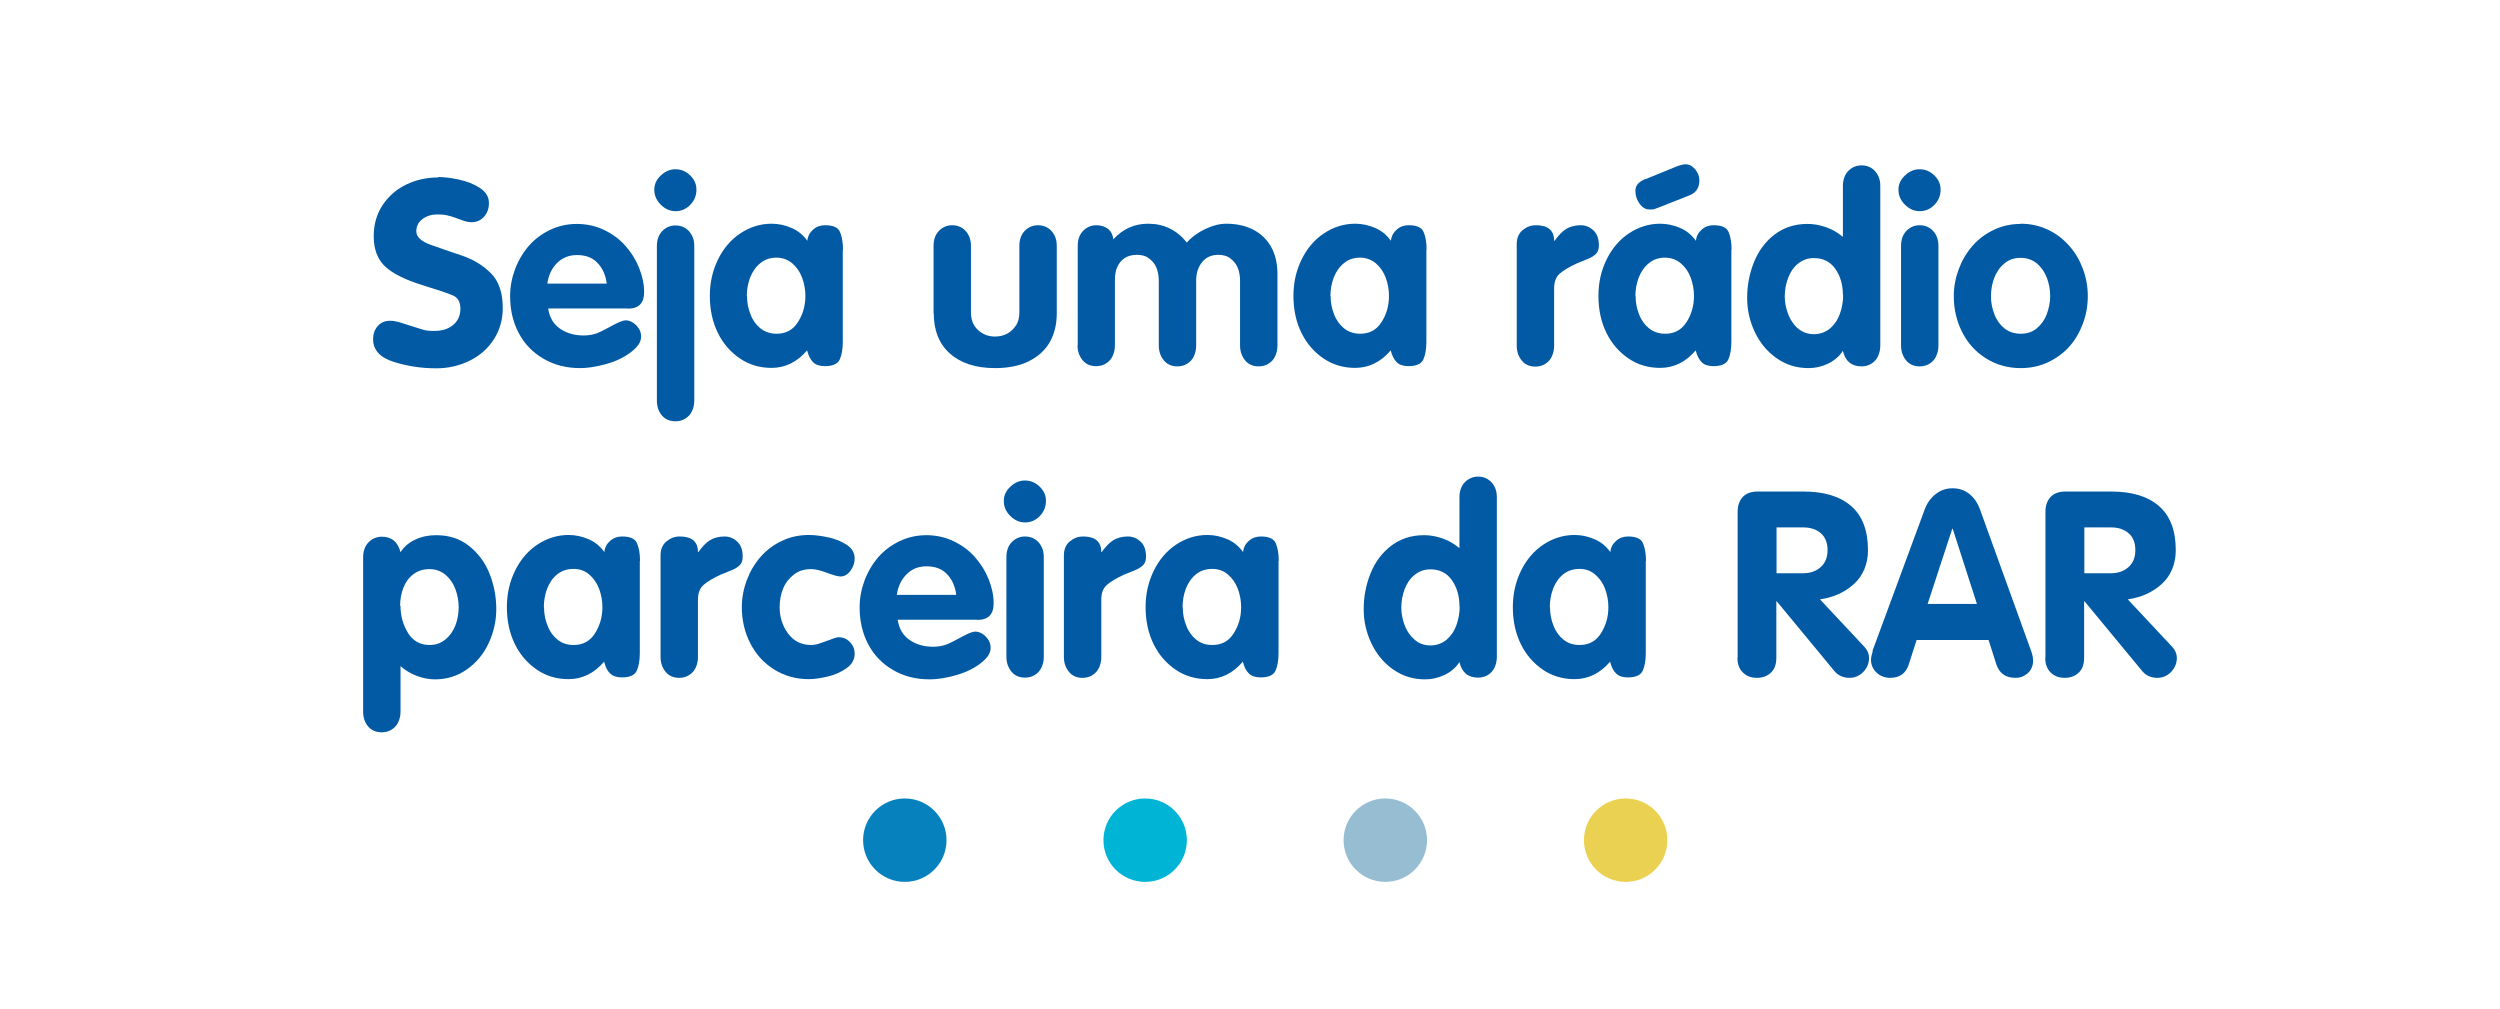 <?xml version="1.0" encoding="UTF-8"?>
<svg id="Layer_1" data-name="Layer 1" xmlns="http://www.w3.org/2000/svg" viewBox="0 0 115.66 46.67">
  <defs>
    <style>
      .cls-1 {
        fill: #00b4d6;
      }

      .cls-2 {
        fill: #0781be;
      }

      .cls-3 {
        fill: #97bdd2;
      }

      .cls-4 {
        fill: #015aa3;
      }

      .cls-5 {
        fill: #ebd152;
      }
    </style>
  </defs>
  <g>
    <path class="cls-4" d="m20.27,8.19c.27,0,.6.04.97.12s.7.21.97.39.41.41.41.69c0,.25-.07.46-.22.63s-.34.26-.58.26c-.11,0-.23-.02-.35-.06s-.26-.09-.39-.14-.27-.09-.4-.12-.28-.04-.44-.04c-.27,0-.5.07-.69.21s-.29.33-.29.57c0,.26.22.46.65.62s.92.32,1.45.5.98.45,1.35.82.55.91.55,1.61c0,.55-.14,1.03-.42,1.46s-.65.75-1.12.98-.98.35-1.54.35c-.68,0-1.34-.1-1.97-.3s-.95-.55-.95-1.05c0-.24.07-.44.22-.61s.34-.24.58-.24c.12,0,.25.02.39.06s.32.1.54.17.41.13.57.18.34.06.52.06c.26,0,.48-.04.66-.13s.32-.21.42-.37.14-.33.14-.53c0-.3-.11-.5-.32-.6s-.7-.26-1.47-.5-1.33-.52-1.68-.84-.54-.79-.54-1.41c0-.55.14-1.03.41-1.44s.64-.73,1.09-.95.95-.33,1.48-.33Z"/>
    <path class="cls-4" d="m29.04,14.27h-3.68c.06.41.24.72.54.93s.66.32,1.09.32c.26,0,.48-.04.67-.12s.41-.2.69-.35.48-.23.6-.23c.12,0,.23.04.34.11s.2.17.27.28.1.23.1.36c0,.18-.08.36-.25.53s-.39.33-.66.47-.59.25-.93.33-.67.13-.98.13c-.63,0-1.19-.14-1.69-.43s-.88-.68-1.15-1.19-.4-1.08-.4-1.71c0-.43.08-.85.23-1.25s.37-.77.64-1.08.61-.56.99-.74.8-.27,1.23-.27.87.09,1.26.28.72.43.99.74.48.64.63,1.02.23.74.23,1.11c0,.52-.25.77-.76.77Zm-3.72-1.15h2.75c-.05-.39-.19-.71-.43-.96s-.56-.36-.94-.36-.68.12-.93.37-.39.56-.45.95Z"/>
    <path class="cls-4" d="m31.25,7.83c.17,0,.33.04.48.13s.27.21.36.35.13.3.13.46c0,.27-.09.5-.28.7s-.42.3-.69.3c-.25,0-.48-.1-.68-.3s-.3-.43-.3-.69.1-.47.3-.66.42-.29.68-.29Zm-.86,10.71v-7.15c0-.29.08-.52.24-.69s.37-.27.62-.27c.17,0,.32.04.45.12s.23.19.31.34.11.31.11.5v7.15c0,.18-.04.34-.11.49s-.18.26-.31.34-.28.12-.45.12c-.26,0-.47-.09-.62-.26s-.24-.41-.24-.69Z"/>
    <path class="cls-4" d="m38.99,11.55v4.27c0,.34-.05.61-.14.81s-.32.31-.69.31c-.23,0-.42-.06-.54-.18s-.22-.3-.28-.55c-.46.54-1.01.81-1.65.81-.53,0-1.02-.14-1.45-.43s-.78-.68-1.03-1.19-.37-1.08-.37-1.71.13-1.18.38-1.69.6-.92,1.04-1.21.92-.44,1.44-.44c.32,0,.63.07.93.2s.53.33.72.59c.02-.21.11-.38.27-.52s.34-.2.55-.2c.37,0,.6.1.69.31s.14.48.14.82Zm-4.43,2.15c0,.29.05.57.16.84.1.27.26.49.46.65s.45.25.75.25c.42,0,.75-.17.98-.53.23-.35.35-.76.35-1.22,0-.29-.05-.57-.15-.84-.1-.27-.25-.49-.46-.67-.21-.17-.45-.26-.73-.26s-.54.08-.75.26c-.21.17-.36.39-.47.67-.1.27-.15.56-.15.84Z"/>
    <path class="cls-4" d="m43.19,14.5v-3.12c0-.29.08-.52.24-.69s.37-.27.62-.27c.17,0,.32.04.45.12s.23.19.31.34.11.31.11.5v3.08c0,.34.11.61.33.81s.48.3.78.3c.2,0,.39-.04.56-.13s.3-.22.41-.38.16-.37.16-.6v-3.08c0-.29.08-.52.24-.69s.37-.27.62-.27c.17,0,.32.04.45.12s.23.19.31.34.11.31.11.5v3.12c0,.51-.11.96-.33,1.34s-.55.67-.98.88-.94.31-1.54.31c-.9,0-1.6-.23-2.1-.68s-.74-1.07-.74-1.85Z"/>
    <path class="cls-4" d="m49.86,15.99v-4.61c0-.29.08-.52.24-.69s.37-.27.62-.27c.22,0,.4.06.54.17s.22.27.25.48c.44-.48.97-.72,1.61-.72.73,0,1.32.29,1.79.87.23-.26.52-.47.86-.63s.66-.24.96-.24c.47,0,.89.09,1.24.27s.63.44.83.79.3.77.3,1.27v3.31c0,.19-.04.35-.11.5s-.18.26-.31.34-.28.12-.45.12c-.26,0-.47-.09-.62-.27s-.24-.41-.24-.69v-3.01c0-.23-.04-.44-.12-.62s-.2-.31-.35-.42-.33-.15-.54-.15c-.31,0-.56.11-.74.33s-.28.5-.28.86v3.01c0,.19-.04.35-.11.5s-.18.26-.31.34-.28.12-.45.12c-.26,0-.47-.09-.62-.27s-.24-.41-.24-.69v-3.01c0-.23-.04-.44-.12-.62s-.2-.31-.35-.42-.33-.15-.54-.15c-.23,0-.42.05-.57.15s-.26.24-.34.41-.11.38-.11.62v3.01c0,.19-.04.35-.11.5s-.18.26-.31.34-.28.12-.45.12c-.26,0-.47-.09-.62-.27s-.24-.41-.24-.69Z"/>
    <path class="cls-4" d="m65.99,11.55v4.27c0,.34-.05.61-.14.81s-.32.31-.69.31c-.23,0-.42-.06-.54-.18s-.22-.3-.28-.55c-.46.54-1.01.81-1.65.81-.53,0-1.02-.14-1.45-.43s-.78-.68-1.03-1.19-.37-1.08-.37-1.71.13-1.18.38-1.69.6-.92,1.04-1.21.92-.44,1.44-.44c.32,0,.63.07.93.2s.53.33.72.59c.02-.21.11-.38.27-.52s.34-.2.55-.2c.37,0,.6.1.69.31s.14.48.14.82Zm-4.43,2.15c0,.29.05.57.16.84.1.27.26.49.46.65s.45.25.75.25c.42,0,.75-.17.98-.53.23-.35.35-.76.35-1.22,0-.29-.05-.57-.15-.84-.1-.27-.25-.49-.46-.67-.21-.17-.45-.26-.73-.26s-.54.08-.75.26c-.21.17-.36.39-.47.67-.1.27-.15.56-.15.84Z"/>
    <path class="cls-4" d="m70.17,15.99v-4.7c0-.27.09-.49.27-.64s.38-.23.62-.23c.56,0,.84.24.84.72h.02c.18-.25.36-.44.54-.55s.41-.17.67-.17c.22,0,.42.08.59.24s.25.39.25.69c0,.17-.04.3-.13.39s-.21.17-.36.23-.33.13-.54.22c-.34.16-.6.31-.78.47s-.26.38-.26.69v2.65c0,.19-.04.35-.11.5s-.18.26-.31.34-.28.12-.45.12c-.26,0-.47-.09-.62-.27s-.24-.41-.24-.69Z"/>
    <path class="cls-4" d="m80.1,11.55v4.27c0,.34-.05.61-.14.81s-.32.31-.69.31c-.23,0-.42-.06-.54-.18s-.22-.3-.28-.55c-.46.54-1.01.81-1.65.81-.53,0-1.02-.14-1.45-.43s-.78-.68-1.03-1.19-.37-1.08-.37-1.71.13-1.18.38-1.69.6-.92,1.04-1.21.92-.44,1.44-.44c.32,0,.63.07.93.2s.53.33.72.59c.02-.21.11-.38.27-.52s.34-.2.55-.2c.37,0,.6.1.69.31s.14.48.14.82Zm-4-3.25l1.42-.58c.2-.08.36-.12.46-.12.17,0,.32.08.45.24s.19.33.19.5c0,.36-.16.59-.49.71l-1.34.53-.22.08s-.08.03-.11.03-.07,0-.16,0c-.17,0-.32-.09-.45-.27s-.19-.38-.19-.6c0-.2.11-.36.34-.48l.09-.05Zm-.43,5.4c0,.29.05.57.16.84.1.27.26.49.46.65s.45.25.75.25c.42,0,.75-.17.98-.53.23-.35.35-.76.35-1.22,0-.29-.05-.57-.15-.84-.1-.27-.25-.49-.46-.67-.21-.17-.45-.26-.73-.26s-.54.08-.75.26c-.21.17-.36.39-.47.67-.1.27-.15.56-.15.84Z"/>
    <path class="cls-4" d="m86.99,8.6v7.39c0,.19-.04.35-.11.5s-.18.26-.31.34-.28.12-.45.12c-.46,0-.75-.24-.86-.72-.16.25-.39.45-.68.59s-.59.21-.91.21c-.55,0-1.04-.15-1.48-.46s-.77-.71-1.01-1.22-.35-1.03-.35-1.57c0-.59.11-1.14.32-1.66s.53-.95.95-1.27.93-.49,1.51-.49c.2,0,.39.02.59.07s.38.11.56.2.34.2.5.33v-2.35c0-.29.08-.52.24-.69s.37-.27.62-.27c.17,0,.32.04.45.12s.23.19.31.34.11.31.11.5Zm-1.73,5.04c0-.47-.12-.87-.35-1.2-.24-.34-.57-.5-1-.5-.28,0-.52.09-.73.26-.21.17-.36.4-.46.67-.1.27-.15.55-.15.84,0,.2.03.41.09.62.06.21.14.4.26.57.11.17.25.31.42.41s.36.15.57.15c.29,0,.54-.09.75-.26.21-.18.36-.4.46-.68.1-.28.15-.56.15-.85Z"/>
    <path class="cls-4" d="m88.81,7.83c.17,0,.33.04.48.13s.27.21.36.35.13.3.13.46c0,.27-.09.5-.28.7s-.42.3-.69.3c-.25,0-.48-.1-.68-.3s-.3-.43-.3-.69.1-.47.3-.66.42-.29.68-.29Zm-.86,8.16v-4.61c0-.29.08-.52.24-.69s.37-.27.62-.27c.17,0,.32.04.45.12s.23.19.31.34.11.31.11.5v4.61c0,.19-.04.35-.11.5s-.18.26-.31.34-.28.12-.45.12c-.26,0-.47-.09-.62-.27s-.24-.41-.24-.69Z"/>
    <path class="cls-4" d="m93.48,10.35c.45,0,.86.09,1.25.27s.71.43.99.74.49.67.64,1.07.23.82.23,1.27-.08.88-.23,1.28-.36.76-.63,1.06-.6.54-.98.72-.81.27-1.26.27c-.6,0-1.13-.15-1.61-.45s-.84-.7-1.1-1.21-.39-1.07-.39-1.67c0-.43.08-.85.23-1.25s.36-.76.64-1.08.61-.56.99-.74.79-.27,1.24-.27Zm0,1.58c-.29,0-.54.08-.75.26-.21.17-.36.39-.47.67-.1.27-.15.56-.15.84s.05.57.16.84c.1.27.26.49.46.65s.45.25.75.25.55-.08.75-.25.36-.38.46-.65c.1-.27.16-.55.16-.84s-.05-.57-.15-.84c-.1-.27-.26-.49-.46-.67-.21-.17-.46-.26-.76-.26Z"/>
    <path class="cls-4" d="m16.8,32.94v-7.15c0-.29.08-.52.24-.69s.37-.27.62-.27c.46,0,.75.24.87.72.16-.26.39-.45.69-.59s.62-.2.96-.2c.59,0,1.09.16,1.51.49s.74.75.95,1.27.32,1.08.32,1.66c0,.55-.12,1.07-.35,1.57s-.57.91-1.01,1.22-.93.46-1.48.46c-.27,0-.55-.05-.83-.16-.28-.1-.53-.25-.76-.45v2.11c0,.18-.04.34-.11.49s-.18.26-.31.34-.28.12-.45.12c-.26,0-.47-.09-.62-.26s-.24-.41-.24-.69Zm1.73-4.9c0,.46.12.88.35,1.25s.57.55,1,.55c.28,0,.53-.09.73-.26.21-.17.36-.39.46-.65.1-.26.15-.54.15-.83s-.05-.57-.15-.84c-.1-.27-.25-.49-.46-.67-.21-.17-.45-.26-.74-.26s-.54.08-.75.24c-.21.16-.36.37-.46.63-.1.26-.15.54-.15.83Z"/>
    <path class="cls-4" d="m29.6,25.95v4.27c0,.34-.05.61-.14.81s-.32.31-.69.31c-.23,0-.42-.06-.54-.18-.13-.12-.22-.3-.28-.55-.46.54-1.01.81-1.65.81-.53,0-1.02-.14-1.45-.43s-.78-.68-1.03-1.19-.37-1.08-.37-1.71.13-1.18.38-1.69.6-.92,1.04-1.21.92-.44,1.44-.44c.32,0,.63.07.93.2s.53.33.72.59c.02-.21.11-.38.27-.52s.34-.2.55-.2c.37,0,.6.1.69.31s.14.48.14.82Zm-4.43,2.15c0,.29.05.57.16.84.1.27.26.49.46.65.21.17.45.25.75.25.42,0,.75-.17.98-.53s.35-.76.35-1.22c0-.29-.05-.57-.15-.84-.1-.27-.25-.49-.46-.67s-.45-.26-.73-.26-.54.08-.75.25c-.21.17-.36.39-.47.67-.1.27-.15.56-.15.85Z"/>
    <path class="cls-4" d="m30.56,30.39v-4.7c0-.27.09-.49.27-.64s.38-.23.62-.23c.56,0,.84.24.84.72h.02c.18-.25.36-.44.54-.55s.41-.17.67-.17c.22,0,.42.08.59.24s.25.39.25.69c0,.17-.04.3-.13.39s-.21.17-.36.23-.33.13-.54.22c-.34.16-.6.31-.78.47s-.26.38-.26.69v2.65c0,.19-.04.35-.11.5s-.18.26-.31.34-.28.12-.45.12c-.26,0-.47-.09-.62-.27s-.24-.41-.24-.69Z"/>
    <path class="cls-4" d="m39.54,25.84c0,.2-.06.38-.19.56s-.28.27-.47.27c-.12,0-.33-.06-.62-.17s-.54-.17-.74-.17c-.31,0-.57.08-.79.25s-.39.38-.5.65c-.11.27-.16.56-.16.86,0,.46.13.87.39,1.22s.62.53,1.06.53c.12,0,.25-.02.39-.07s.31-.1.51-.18.33-.11.38-.11c.13,0,.26.03.37.1.11.07.2.16.27.28.07.11.1.24.1.38,0,.27-.12.49-.37.67-.25.18-.54.31-.88.39s-.62.12-.87.12c-.6,0-1.13-.15-1.61-.45s-.84-.7-1.1-1.21-.39-1.07-.39-1.67c0-.43.08-.85.23-1.25s.36-.76.64-1.08.61-.56.99-.74.79-.27,1.24-.27c.27,0,.57.04.9.11s.62.19.86.35.36.37.36.63Z"/>
    <path class="cls-4" d="m45.21,28.67h-3.68c.06.41.24.72.54.93s.66.32,1.09.32c.26,0,.48-.04.67-.12s.41-.2.69-.35.48-.23.6-.23c.12,0,.23.04.34.11s.2.17.27.28.1.23.1.36c0,.18-.08.36-.25.53s-.39.33-.66.47-.59.25-.93.33-.67.13-.98.13c-.63,0-1.19-.14-1.69-.43s-.88-.68-1.15-1.19-.4-1.08-.4-1.71c0-.43.08-.85.23-1.25s.37-.77.64-1.08.61-.56.99-.74.8-.27,1.23-.27.87.09,1.26.28.72.43.99.74.48.64.63,1.02.23.74.23,1.11c0,.52-.25.77-.76.77Zm-3.72-1.15h2.75c-.05-.39-.19-.71-.43-.96s-.56-.36-.94-.36-.68.12-.93.37-.39.56-.45.95Z"/>
    <path class="cls-4" d="m47.42,22.23c.17,0,.33.04.48.13s.27.21.36.35.13.3.13.46c0,.27-.09.5-.28.7s-.42.3-.69.3c-.25,0-.48-.1-.68-.3s-.3-.43-.3-.69.1-.47.3-.66.42-.29.68-.29Zm-.86,8.16v-4.61c0-.29.08-.52.24-.69s.37-.27.62-.27c.17,0,.32.04.45.12s.23.19.31.34.11.31.11.5v4.61c0,.19-.04.35-.11.5s-.18.26-.31.34-.28.12-.45.12c-.26,0-.47-.09-.62-.27s-.24-.41-.24-.69Z"/>
    <path class="cls-4" d="m49.22,30.39v-4.7c0-.27.09-.49.27-.64s.38-.23.62-.23c.56,0,.84.24.84.72h.02c.18-.25.36-.44.54-.55s.41-.17.67-.17c.22,0,.42.08.59.24s.25.39.25.69c0,.17-.04.3-.13.39s-.21.17-.36.23-.33.13-.54.22c-.34.16-.6.31-.78.47s-.26.38-.26.69v2.65c0,.19-.04.35-.11.5s-.18.26-.31.34-.28.12-.45.12c-.26,0-.47-.09-.62-.27s-.24-.41-.24-.69Z"/>
    <path class="cls-4" d="m59.15,25.95v4.27c0,.34-.05.61-.14.81s-.32.31-.69.31c-.23,0-.42-.06-.54-.18-.13-.12-.22-.3-.28-.55-.46.54-1.01.81-1.65.81-.53,0-1.02-.14-1.45-.43s-.78-.68-1.03-1.19-.37-1.08-.37-1.71.13-1.18.38-1.69.6-.92,1.04-1.21.92-.44,1.44-.44c.32,0,.63.07.93.2s.53.33.72.59c.02-.21.11-.38.27-.52s.34-.2.55-.2c.37,0,.6.1.69.31s.14.48.14.82Zm-4.43,2.15c0,.29.05.57.16.84.1.27.26.49.46.65.21.17.45.25.75.25.42,0,.75-.17.98-.53s.35-.76.35-1.22c0-.29-.05-.57-.15-.84-.1-.27-.25-.49-.46-.67s-.45-.26-.73-.26-.54.08-.75.25c-.21.17-.36.39-.47.67-.1.27-.15.56-.15.85Z"/>
    <path class="cls-4" d="m69.25,23v7.39c0,.19-.04.35-.11.5s-.18.26-.31.34-.28.12-.45.12c-.46,0-.75-.24-.86-.72-.16.25-.39.45-.68.59-.29.14-.59.21-.91.21-.55,0-1.04-.15-1.48-.46s-.77-.71-1.01-1.22-.35-1.03-.35-1.57c0-.59.11-1.14.32-1.66s.53-.95.95-1.27.93-.49,1.51-.49c.2,0,.39.02.59.07s.38.11.56.2.34.2.5.33v-2.35c0-.29.08-.52.24-.69s.37-.27.62-.27c.17,0,.32.04.45.12s.23.19.31.34.11.31.11.5Zm-1.73,5.04c0-.47-.12-.87-.35-1.2-.24-.34-.57-.5-1-.5-.28,0-.52.09-.73.26-.21.17-.36.4-.46.67-.1.27-.15.55-.15.84,0,.2.03.41.09.62s.14.4.26.57.25.3.42.41c.17.1.36.15.57.15.29,0,.54-.09.75-.26.21-.18.36-.4.46-.68.1-.28.15-.56.15-.85Z"/>
    <path class="cls-4" d="m76.14,25.95v4.27c0,.34-.05.61-.14.81s-.32.31-.69.31c-.23,0-.42-.06-.54-.18-.13-.12-.22-.3-.28-.55-.46.54-1.01.81-1.65.81-.53,0-1.02-.14-1.45-.43s-.78-.68-1.03-1.19-.37-1.08-.37-1.71.13-1.18.38-1.69.6-.92,1.04-1.21.92-.44,1.44-.44c.32,0,.63.07.93.2s.53.33.72.59c.02-.21.11-.38.27-.52s.34-.2.55-.2c.37,0,.6.1.69.31s.14.48.14.82Zm-4.43,2.15c0,.29.05.57.16.84.1.27.26.49.46.65.21.17.45.25.75.25.42,0,.75-.17.98-.53s.35-.76.35-1.22c0-.29-.05-.57-.15-.84-.1-.27-.25-.49-.46-.67s-.45-.26-.73-.26-.54.08-.75.25c-.21.17-.36.39-.47.67-.1.27-.15.56-.15.85Z"/>
    <path class="cls-4" d="m80.39,30.42v-6.74c0-.29.08-.52.24-.69s.39-.25.69-.25h2.11c.96,0,1.69.22,2.21.67s.78,1.13.78,2.05c0,.32-.06.62-.17.88s-.27.49-.48.68-.44.34-.7.46-.55.2-.87.25l2.04,2.18c.16.17.23.35.23.53,0,.24-.09.46-.26.64s-.39.28-.64.28c-.29,0-.52-.1-.7-.31l-2.67-3.23h-.02v2.61c0,.3-.08.53-.25.69s-.38.24-.65.24-.48-.08-.65-.25-.25-.39-.25-.68Zm1.8-6.02v2.12h1.24c.33,0,.6-.1.81-.29.21-.19.31-.45.31-.78s-.1-.6-.31-.78c-.21-.18-.48-.27-.81-.27h-1.24Z"/>
    <path class="cls-4" d="m86.63,30.11l2.41-6.53c.11-.3.28-.54.51-.72s.48-.27.78-.27c.31,0,.57.09.79.27s.38.42.49.73l2.36,6.53c.06.17.09.32.09.45,0,.15-.04.29-.11.41s-.18.21-.3.28-.26.1-.41.1c-.45,0-.74-.21-.88-.62l-.36-1.13h-3.33l-.36,1.12c-.13.42-.42.63-.86.63-.25,0-.46-.08-.63-.24s-.26-.36-.26-.59c0-.11.03-.25.08-.4Zm3.69-5.65l-1.14,3.48h2.28l-1.12-3.48h-.02Z"/>
    <path class="cls-4" d="m94.63,30.42v-6.74c0-.29.08-.52.24-.69s.39-.25.69-.25h2.11c.96,0,1.69.22,2.21.67s.78,1.13.78,2.05c0,.32-.06.62-.17.88s-.27.49-.48.68-.44.34-.7.46-.55.2-.87.25l2.04,2.18c.16.17.23.35.23.53,0,.24-.09.46-.26.64s-.39.28-.64.28c-.29,0-.52-.1-.7-.31l-2.67-3.23h-.02v2.61c0,.3-.08.53-.25.69s-.38.24-.65.24-.48-.08-.65-.25-.25-.39-.25-.68Zm1.8-6.02v2.12h1.24c.33,0,.6-.1.81-.29.21-.19.31-.45.31-.78s-.1-.6-.31-.78c-.21-.18-.48-.27-.81-.27h-1.24Z"/>
  </g>
  <g>
    <circle class="cls-2" cx="41.86" cy="38.87" r="1.93"/>
    <circle class="cls-1" cx="52.98" cy="38.87" r="1.93"/>
    <circle class="cls-3" cx="64.09" cy="38.87" r="1.93"/>
    <circle class="cls-5" cx="75.21" cy="38.87" r="1.93"/>
  </g>
</svg>
